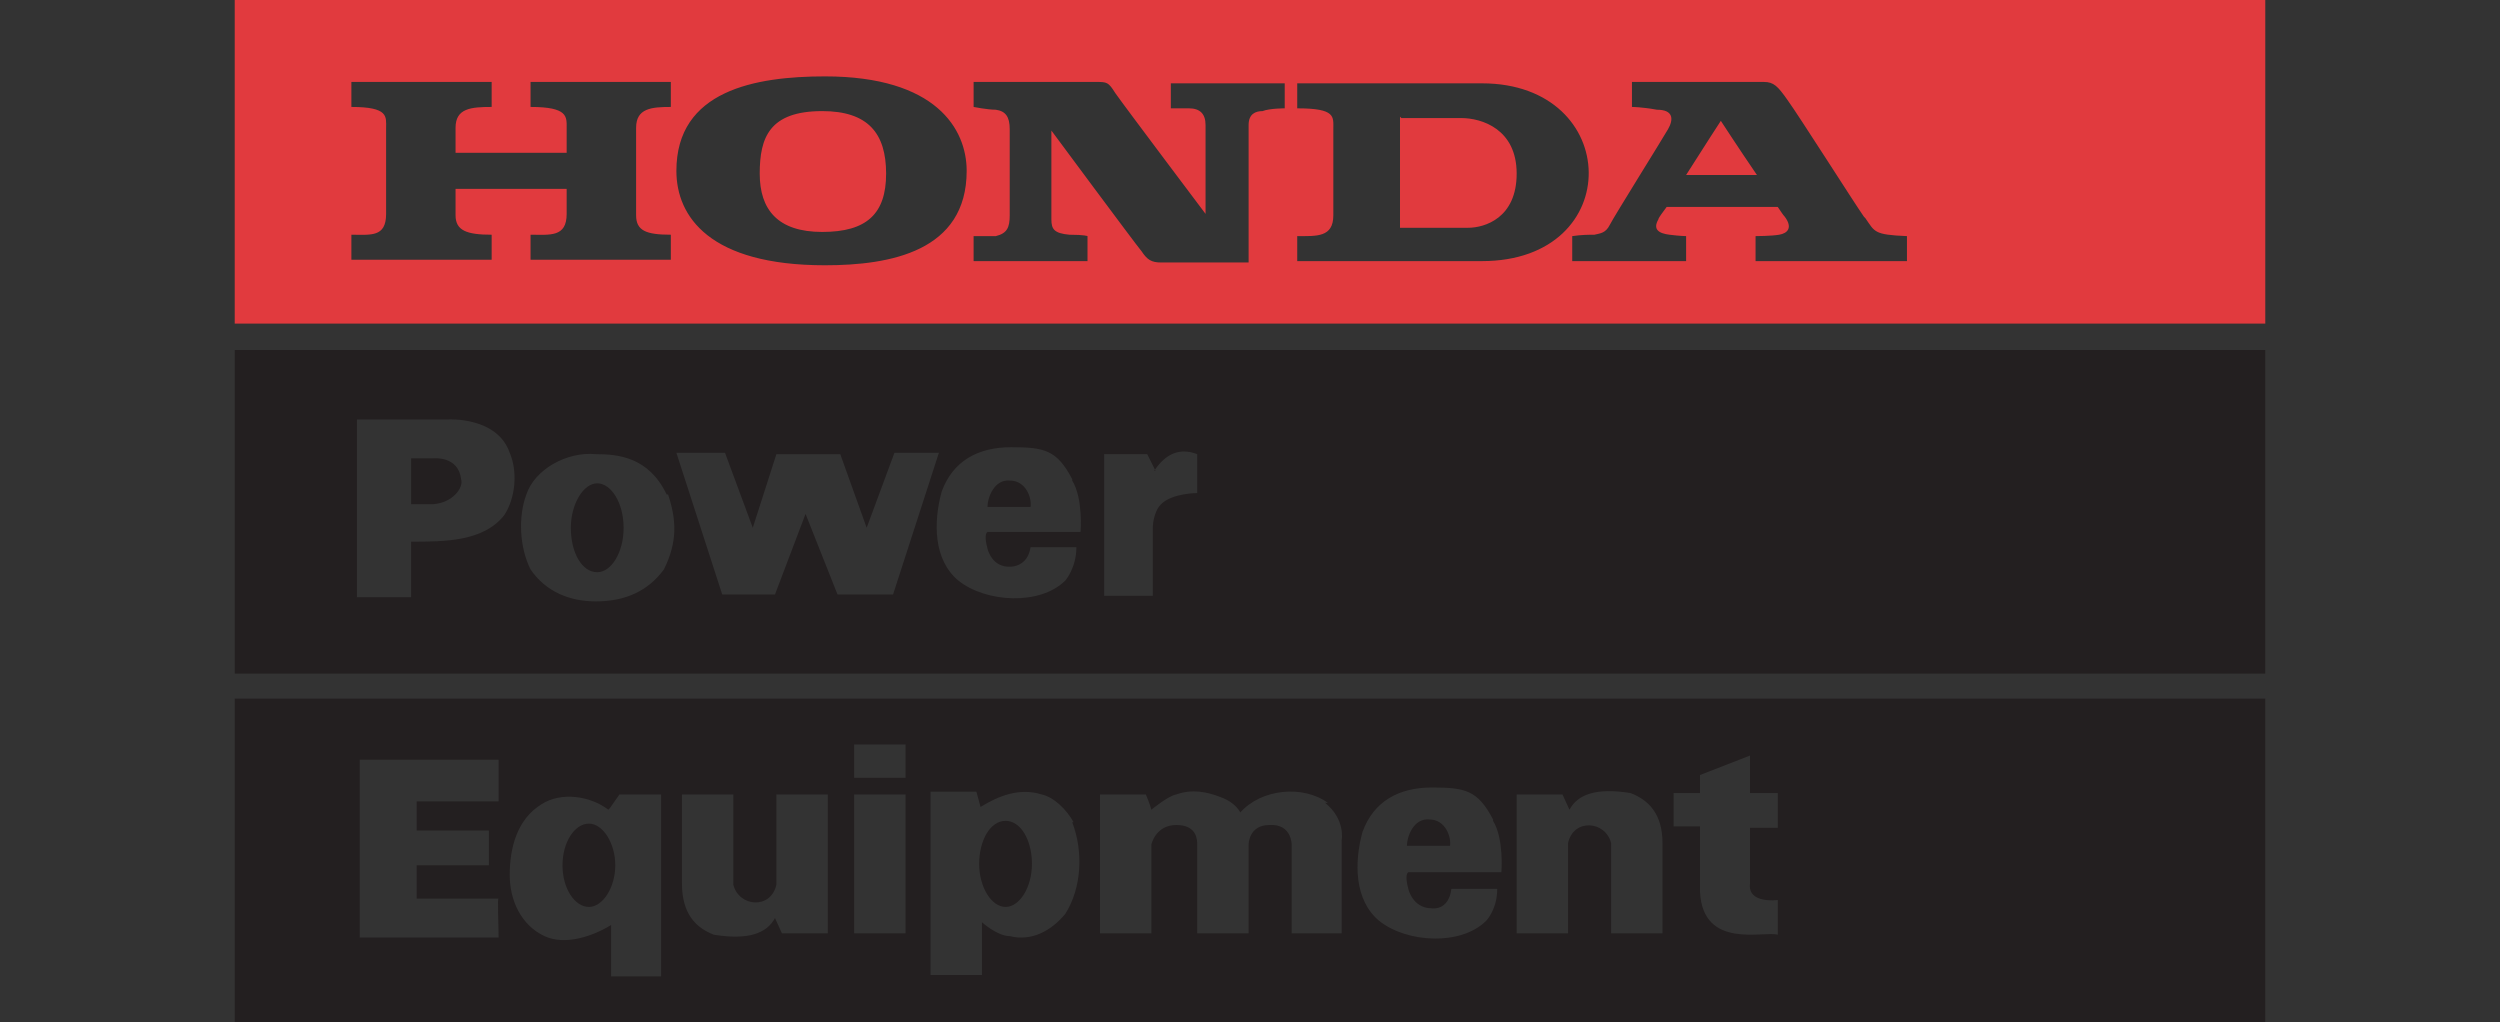 <svg viewBox="0 0 180 73.6" version="1.1" xmlns="http://www.w3.org/2000/svg" data-name="Layer 1" id="Layer_1">
  <rect x="0" y="0" width="180" height="73.6" fill="#333333" stroke="none"/>
  <defs>
    <style>
      .cls-1 {
        stroke: #fff;
        stroke-linecap: square;
      }

      .cls-1, .cls-2 {
        fill: none;
        stroke-miterlimit: 2.6;
        stroke-width: 0px;
      }

      .cls-3 {
        fill: #231f20;
      }

      .cls-3, .cls-4 {
        fill-rule: evenodd;
        stroke-width: 0px;
      }

      .cls-2 {
        stroke: #231f20;
      }

      .cls-4 {
        fill: #e13a3e;
      }
    </style>
  </defs>
  <path d="M163.1,23.3H16.9V0h146.2v23.3ZM134.2,15.6c-.7-1-4.7-7.3-5.5-8.4-.7-1-1-1.3-1.7-1.3h-9.5v1.8s.7,0,1.8.2c1.2,0,1.2.7.8,1.4-.4.7-3.9,6.3-4.2,6.9-.3.6-.7.6-1.1.7-.4,0-.9,0-1.6.1v1.8h8.2v-1.8s-.4,0-1.2-.1-1.2-.4-.8-1.1c0-.1.3-.5.6-.9h8c.2.3.4.6.5.7.6.8.2,1.2-.4,1.3-.6.1-1.7.1-1.7.1v1.8h10.9v-1.8c-2.4-.1-2.3-.3-3-1.3M121.4,12.6c1.2-1.9,2.5-3.9,2.5-3.9,0,0,1.3,2,2.6,3.9h-5ZM106.8,18.8h-13.4v-1.8c1.4,0,2.6.1,2.6-1.5v-6.2c0-.9.2-1.5-2.6-1.5v-1.8h13.3c10.1,0,10.4,12.8,0,12.8M100.8,8.4v8h4.9c1.2,0,3.5-.7,3.5-3.9s-2.5-4-4-4c-2.4,0-4.3,0-4.3,0M70.1,7.7v-1.8h8.8c.8,0,.9,0,1.4.8.7,1,6.5,8.7,6.5,8.7v-6.4c0-.8-.4-1.2-1.2-1.2-.9,0-1.3,0-1.3,0v-1.8h8.2v1.8s-1.1,0-1.6.2c-.5,0-1,.2-1,1v9.9h-6.3c-.7,0-1-.2-1.4-.8-.5-.6-6.5-8.7-6.5-8.7v6.4c0,.7.2,1,1.3,1.1,1.1,0,1.3.1,1.3.1v1.8h-8.2v-1.8h1.6c.8-.2,1-.6,1-1.5v-6.2c0-.9-.3-1.3-1-1.4-.6,0-1.6-.2-1.6-.2M69.6,12.3c0,5.8-5.5,6.8-10.2,6.8-8.3,0-10.7-3.5-10.7-6.8,0-5.8,5.7-6.8,10.7-6.8,8,0,10.2,3.8,10.2,6.8M59.2,8c-3.8,0-4.5,1.9-4.5,4.5s1.3,4.2,4.5,4.2,4.6-1.3,4.6-4.2-1.3-4.5-4.6-4.5M45.8,15.5v-6.3c0-1.4,1.1-1.5,2.5-1.5v-1.8h-10.1v1.8c2.7,0,2.6.7,2.6,1.5v1.8h-8v-1.8c0-1.4,1.1-1.5,2.6-1.5v-1.8h-10.1v1.8c2.7,0,2.5.7,2.5,1.5v6.2c0,1.7-1.1,1.5-2.5,1.5v1.8h10.1v-1.8c-1.8,0-2.6-.3-2.6-1.4v-1.9h8v1.8c0,1.7-1.2,1.5-2.6,1.5v1.8h10.1v-1.8c-1.8,0-2.5-.3-2.5-1.4" class="cls-4"></path>
  <path d="M163.1,48.5H16.9v-23.3h146.2v23.3ZM83.1,33.9c.8-1.2,1.8-1.7,3.1-1.2v2.8s-1.8,0-2.6.8c-.6.6-.6,1.7-.6,1.7v4.9h-3.5v-10.2h3.1l.6,1.2ZM77.2,34.6c.8,1.3.6,3.7.6,3.7h-6.7s-.3.1,0,1.2c0,0,.3,1.4,1.7,1.3,0,0,1.2,0,1.4-1.4h3.3c0,1.5-.8,2.4-.8,2.4-1.8,1.8-5.7,1.6-7.7,0-1.8-1.5-1.8-4.2-1.2-6.4.8-2.2,2.6-3.2,5-3.2s3.3.2,4.4,2.3M64.2,42.8h-3.9l-2.3-5.8-2.2,5.8h-3.8l-3.3-10.2h3.5l2,5.4,1.7-5.3h4.6l1.9,5.3,2-5.4h3.2l-3.3,10.2ZM48.1,35.6c.6,1.8.7,3.4-.3,5.4-1.1,1.5-2.7,2.3-4.9,2.3-1.9,0-3.6-.7-4.7-2.3-.8-1.6-.9-3.8-.3-5.4.6-1.8,2.9-3.1,5-2.9,1.6,0,3.8.2,5.1,2.9M36.7,32.6c.6,1.4.4,3.3-.4,4.5-1.5,1.9-4.3,1.9-6.7,1.9v4h-3.9s0-12.9,0-12.8c0,0,6.6,0,6.6,0,0,0,3.5-.2,4.4,2.4" class="cls-3"></path>
  <path d="M74.2,36.5h-3.1c0-.7.5-2,1.6-1.9,1.2,0,1.6,1.3,1.5,1.9" class="cls-3"></path>
  <path d="M36.7,32.6c.6,1.4.4,3.3-.4,4.5-1.5,1.9-4.3,1.9-6.7,1.9v4h-3.9s0-12.8,0-12.8c0,0,6.6,0,6.6,0,0,0,3.5-.2,4.4,2.4Z" class="cls-1"></path>
  <path d="M41.1,38c0-1.7.9-3.2,1.9-3.2s1.9,1.4,1.9,3.2-.9,3.2-1.9,3.2c-1.1,0-1.9-1.4-1.9-3.2" class="cls-3"></path>
  <path d="M41.1,38c0-1.7.9-3.2,1.9-3.2s1.9,1.4,1.9,3.2-.9,3.2-1.9,3.2c-1.1,0-1.9-1.4-1.9-3.2Z" class="cls-1"></path>
  <path d="M33.2,34.5c.2.6-.6,1.7-2,1.8h-1.6v-3.3c1.3,0,1.6,0,1.6,0,0,0,1.8-.2,2,1.5" class="cls-3"></path>
  <path d="M33.2,34.5c.2.6-.6,1.7-2,1.8h-1.6v-3.3c1.3,0,1.6,0,1.6,0,0,0,1.8-.2,2,1.5Z" class="cls-2"></path>
  <path d="M163.1,73.6H16.9v-23.3h146.2v23.3ZM65.2,67.2h-3.7v-10h3.7v10ZM126,57.1h2v2.5c-.6,0-2,0-2,0v4c-.2,1.5,2,1.2,2,1.2v2.5c-1-.3-5.4,1.1-5.6-3.1v-4.7h-1.9v-2.4c.5,0,1.9,0,1.9,0,0-.4,0-1.3,0-1.3l3.6-1.4v2.7ZM116,67.2v-6.5c-.4-1.6-2.7-1.8-3.1,0v6.5h-3.7v-10h3.3l.5,1.1c.6-1.1,1.9-1.6,4.4-1.2,1.3.5,2.3,1.5,2.3,3.6v6.5h-3.7ZM107.5,59.1c.8,1.3.6,3.7.6,3.7h-6.7s-.3.1,0,1.2c0,0,.3,1.4,1.7,1.4,0,0,1.2.2,1.4-1.4h3.3c0,1.5-.8,2.3-.8,2.3-1.8,1.8-5.7,1.6-7.7,0-1.8-1.5-1.8-4.2-1.2-6.4.8-2.2,2.6-3.2,5-3.2s3.3.2,4.4,2.3M95.4,57.8c1.5,1.2,1.2,2.7,1.2,2.7v6.7h-3.6v-6.4s0-1.5-1.6-1.4c-1.5,0-1.5,1.4-1.5,1.4v6.4h-3.7v-6.4c0-.3,0-1.4-1.5-1.4s-1.8,1.4-1.8,1.4v6.4h-3.7v-10h3.3s.3.7.4,1.1c0,0,1.2-1,1.8-1.1,1.1-.4,2.2-.2,3.2.2,1.1.4,1.4,1.1,1.4,1.1,1.5-1.7,4.5-2,6.3-.7h0ZM77.2,59.2c.8,2.1.7,4.7-.5,6.6-1,1.2-2.4,2-4,1.6-.9,0-2-1-2-1v3.8h-3.7v-13.2h3.3l.3,1.1c1.3-.8,2.8-1.4,4.4-.9.9.2,1.8,1.1,2.3,2M65.2,56h-3.7v-2.4h3.7v2.4ZM52.8,57.2v6.5c.4,1.6,2.7,1.8,3.1,0v-6.5h3.7s0,10,0,10h-3.3l-.5-1.1c-.6,1.1-1.9,1.6-4.4,1.2-1.3-.5-2.3-1.5-2.3-3.7v-6.4h3.7ZM43.9,58.2c0,0,.7-1,.7-1h3v13.1h-3.6v-3.7c-1.3.8-3.3,1.5-4.8.8-1.7-.8-2.5-2.6-2.5-4.4,0-1.9.5-4,2.3-5.1,1.4-.9,3.5-.6,4.8.4M35.9,54.7v3s-4.1,0-5.9,0v2.1h5.2v2.5h-5.2v2.4h5.9c-.1-.2,0,2,0,2.8h-10v-12.8h10Z" class="cls-3"></path>
  <path d="M40.5,62.3c0-1.7.9-3,1.9-3s1.9,1.4,1.9,3-.9,3-1.9,3-1.9-1.3-1.9-3" class="cls-3"></path>
  <path d="M40.5,62.3c0-1.7.9-3,1.9-3s1.9,1.4,1.9,3-.9,3-1.9,3-1.9-1.3-1.9-3Z" class="cls-1"></path>
  <path d="M70.5,62.2c0-1.7.8-3.1,1.9-3.1s1.9,1.4,1.9,3.1-.9,3.1-1.9,3.1-1.9-1.4-1.9-3.1" class="cls-3"></path>
  <path d="M70.5,62.2c0-1.7.8-3.1,1.9-3.1s1.9,1.4,1.9,3.1-.9,3.1-1.9,3.1-1.9-1.4-1.9-3.1Z" class="cls-1"></path>
  <path d="M104.4,60.9h-3.1c0-.7.5-2,1.6-1.9,1.2,0,1.6,1.3,1.5,1.9" class="cls-3"></path>
</svg>